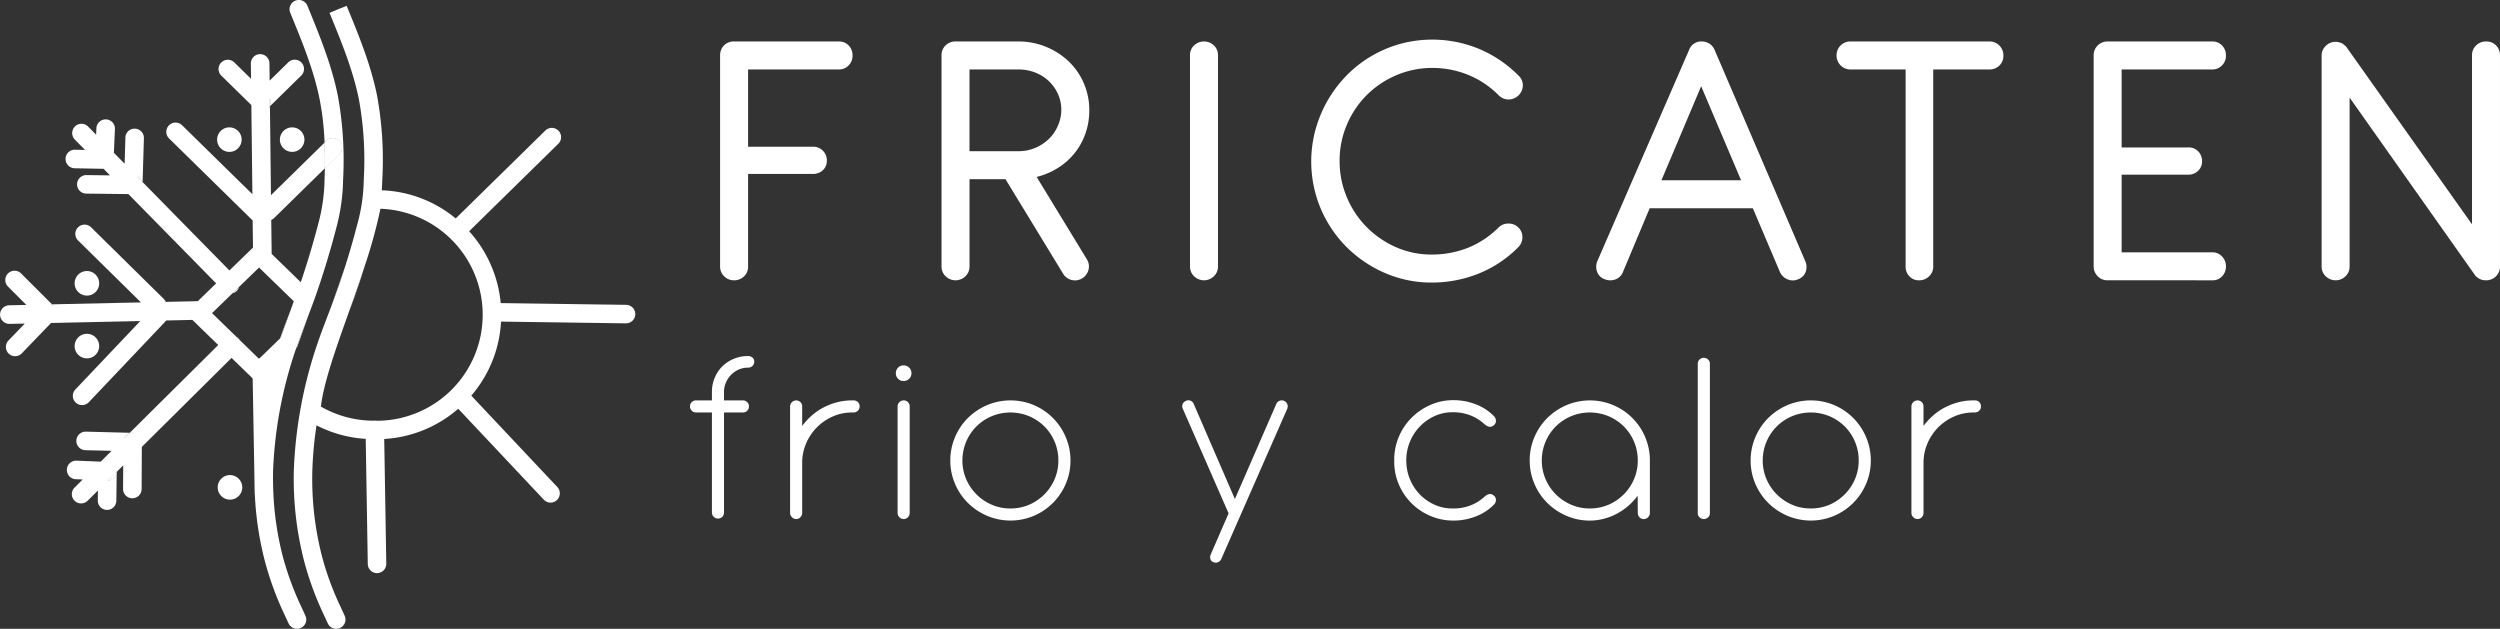 <svg xmlns="http://www.w3.org/2000/svg" xmlns:xlink="http://www.w3.org/1999/xlink" width="702.596" height="176.717" viewBox="0 0 702.596 176.717">
  <rect x="0" y="0" width="702.596" height="176.717" fill="#333333" stroke="none"/>
  <defs>
    <clipPath id="clip-path">
      <rect id="Rectángulo_20" data-name="Rectángulo 20" width="702.596" height="176.717" fill="#fff"/>
    </clipPath>
  </defs>
  <g id="Grupo_41" data-name="Grupo 41" transform="translate(0 -16.768)">
    <g id="Grupo_29" data-name="Grupo 29" transform="translate(0 16.767)" clip-path="url(#clip-path)">
      <path id="Trazado_177" data-name="Trazado 177" d="M164.28,9.235A3.955,3.955,0,0,0,162.5,9.6a3.658,3.658,0,0,0-1.9,2.115,3.829,3.829,0,0,0-.245,1.294V72.476a3.733,3.733,0,0,0,1.136,2.744,3.8,3.8,0,0,0,2.8,1.137,3.878,3.878,0,0,0,2.779-1.1,3.675,3.675,0,0,0,1.154-2.779V46.467h18.2a3.98,3.98,0,0,0,2.813-1.049,3.545,3.545,0,0,0,1.119-2.727,3.753,3.753,0,0,0-1.119-2.761,3.815,3.815,0,0,0-2.813-1.118h-18.2V17.1H193.7a3.724,3.724,0,0,0,2.779-1.136,3.834,3.834,0,0,0,1.1-2.8,3.877,3.877,0,0,0-1.1-2.814A3.714,3.714,0,0,0,193.7,9.235Z" transform="translate(42.019 2.42)" fill="#fff"/>
      <path id="Trazado_178" data-name="Trazado 178" d="M231.194,17.1a12.963,12.963,0,0,1,4.772.856,11.776,11.776,0,0,1,3.845,2.413,11.564,11.564,0,0,1,2.568,3.618,10.555,10.555,0,0,1,.945,4.458,10.963,10.963,0,0,1-.928,4.422,11.61,11.61,0,0,1-2.534,3.723,12.431,12.431,0,0,1-3.81,2.534,11.894,11.894,0,0,1-4.754.944H217.524V17.1Zm20,11.536a19.023,19.023,0,0,0-1.555-7.691,18.729,18.729,0,0,0-4.266-6.136,20.454,20.454,0,0,0-14.175-5.576h-17.6a3.88,3.88,0,0,0-2.779,1.1,3.68,3.68,0,0,0-1.154,2.779V72.476a3.687,3.687,0,0,0,1.154,2.745,3.968,3.968,0,0,0,5.558,0,3.683,3.683,0,0,0,1.155-2.745V47.936h10.1l16.116,26.429A3.9,3.9,0,0,0,246,76.2a3.8,3.8,0,0,0,2.953-.263,3.716,3.716,0,0,0,1.224-.978,3.968,3.968,0,0,0,.733-1.328,3.834,3.834,0,0,0,.158-1.556,3.788,3.788,0,0,0-.507-1.538L236.4,47.306a20.206,20.206,0,0,0,5.925-2.5,18.485,18.485,0,0,0,7.762-9.648,19.146,19.146,0,0,0,1.1-6.52" transform="translate(54.941 2.42)" fill="#fff"/>
      <path id="Trazado_179" data-name="Trazado 179" d="M272.858,13.116a3.68,3.68,0,0,0-1.153-2.779,4.057,4.057,0,0,0-5.559,0,3.678,3.678,0,0,0-1.152,2.779V72.476a3.685,3.685,0,0,0,1.152,2.745,3.969,3.969,0,0,0,5.559,0,3.687,3.687,0,0,0,1.153-2.745Z" transform="translate(69.442 2.42)" fill="#fff"/>
      <path id="Trazado_180" data-name="Trazado 180" d="M350.3,18.993a34.265,34.265,0,0,0-11.327-7.64A34.437,34.437,0,0,0,316.724,10.1a34.121,34.121,0,0,0-8.234,3.6,33.1,33.1,0,0,0-6.852,5.506,35.373,35.373,0,0,0-5.191,6.992,36.241,36.241,0,0,0-3.3,8.076,34.2,34.2,0,0,0,1.5,22.024,34.365,34.365,0,0,0,7.29,10.836,34.78,34.78,0,0,0,10.8,7.29A32.694,32.694,0,0,0,325.918,77.1a35.378,35.378,0,0,0,12.935-2.448A32.716,32.716,0,0,0,350.2,67.131a3.847,3.847,0,0,0,1.136-2.76,3.639,3.639,0,0,0-1.189-2.8,3.818,3.818,0,0,0-2.744-1.049,3.755,3.755,0,0,0-2.761,1.1,25.871,25.871,0,0,1-8.81,5.787,27.31,27.31,0,0,1-9.859,1.819,24.758,24.758,0,0,1-10.347-2.151,26.7,26.7,0,0,1-8.232-5.751,26.27,26.27,0,0,1-5.453-8.336,25.937,25.937,0,0,1-1.975-10.036,25.662,25.662,0,0,1,2.044-10.224,26,26,0,0,1,13.9-13.9,25.53,25.53,0,0,1,10.172-2.046,26.621,26.621,0,0,1,9.912,1.906,25.83,25.83,0,0,1,8.757,5.856,3.878,3.878,0,0,0,2.779,1.1,4.035,4.035,0,0,0,3.932-3.933,3.728,3.728,0,0,0-1.153-2.727" transform="translate(76.516 2.311)" fill="#fff"/>
      <path id="Trazado_181" data-name="Trazado 181" d="M384.945,21.82l11.221,26.43H373.775ZM407.074,74a3.92,3.92,0,0,0,2.238,2.115,3.669,3.669,0,0,0,3.059-.122,3.459,3.459,0,0,0,1.993-2.151,4.05,4.05,0,0,0-.211-2.989L388.72,11.6a3.767,3.767,0,0,0-1.432-1.73,3.851,3.851,0,0,0-2.133-.63,3.614,3.614,0,0,0-3.618,2.412L355.841,70.8a4.148,4.148,0,0,0-.175,3.059,3.382,3.382,0,0,0,2.01,2.133,4.19,4.19,0,0,0,3.146.122A3.529,3.529,0,0,0,362.973,74l7.5-17.882h29Z" transform="translate(93.146 2.42)" fill="#fff"/>
      <path id="Trazado_182" data-name="Trazado 182" d="M451.924,17.1a3.881,3.881,0,0,0,2.814-1.1,3.719,3.719,0,0,0,1.118-2.78,3.894,3.894,0,0,0-1.118-2.832,3.786,3.786,0,0,0-2.814-1.152H412.909a3.781,3.781,0,0,0-2.8,1.118,3.836,3.836,0,0,0-1.136,2.814,3.846,3.846,0,0,0,1.136,2.779,3.748,3.748,0,0,0,2.8,1.154h15.47V72.477a3.873,3.873,0,0,0,1.049,2.744,3.561,3.561,0,0,0,2.726,1.136,3.907,3.907,0,0,0,2.832-1.136,3.681,3.681,0,0,0,1.154-2.744V17.1Z" transform="translate(107.172 2.42)" fill="#fff"/>
      <path id="Trazado_183" data-name="Trazado 183" d="M499.522,76.357a3.518,3.518,0,0,0,2.779-1.1,3.947,3.947,0,0,0,1.1-2.832,3.877,3.877,0,0,0-1.1-2.779,3.68,3.68,0,0,0-2.779-1.155H474.089V46.676h18.668a3.935,3.935,0,0,0,2.814-1.083A3.552,3.552,0,0,0,496.69,42.9a3.821,3.821,0,0,0-1.118-2.814,3.647,3.647,0,0,0-2.814-1.066H474.089V17.1h25.433a3.73,3.73,0,0,0,2.779-1.137,3.832,3.832,0,0,0,1.1-2.8,3.872,3.872,0,0,0-1.1-2.813,3.716,3.716,0,0,0-2.779-1.119H470.209a3.89,3.89,0,0,0-2.832,1.119,3.782,3.782,0,0,0-1.154,2.813v59.2a3.938,3.938,0,0,0,1.031,2.745,3.748,3.748,0,0,0,2.64,1.241Z" transform="translate(122.174 2.42)" fill="#fff"/>
      <path id="Trazado_184" data-name="Trazado 184" d="M524.224,11.175l35.029,49.45V13.115a3.721,3.721,0,0,1,1.154-2.761,3.889,3.889,0,0,1,2.831-1.118,3.719,3.719,0,0,1,2.78,1.118,3.817,3.817,0,0,1,1.1,2.761V72.476a3.762,3.762,0,0,1-.875,2.465,3.639,3.639,0,0,1-2.115,1.31l-.419.1h-.683a3.476,3.476,0,0,1-2.307-.838,2.131,2.131,0,0,1-.681-.683L524.853,25.018V72.476A3.681,3.681,0,0,1,523.7,75.22a3.967,3.967,0,0,1-5.558,0,3.684,3.684,0,0,1-1.154-2.744V13.221a3.62,3.62,0,0,1,1.154-2.727,3.838,3.838,0,0,1,2.516-1.154h.63l.525.1.629.209h.158l.314.245.1.069a1.646,1.646,0,0,1,.263.211l.1.1a.146.146,0,0,1,.1.052l.1.053.21.21.158.209h.053l.1.21Z" transform="translate(135.477 2.42)" fill="#fff"/>
      <path id="Trazado_185" data-name="Trazado 185" d="M168.522,91.75a1.674,1.674,0,0,1,1.2.485,1.6,1.6,0,0,1,.495,1.191,1.644,1.644,0,0,1-.495,1.238,1.674,1.674,0,0,1-1.2.485h-5.309v28.069a1.721,1.721,0,0,1-.483,1.239,1.6,1.6,0,0,1-1.193.5,1.695,1.695,0,0,1-1.723-1.735V95.149h-4.471a1.611,1.611,0,0,1-1.191-.5,1.69,1.69,0,0,1-.5-1.227,1.591,1.591,0,0,1,.5-1.191,1.645,1.645,0,0,1,1.191-.485h4.471V89.213a10.1,10.1,0,0,1,.849-3.988,9.845,9.845,0,0,1,2.183-3.15,10.164,10.164,0,0,1,3.185-2.042,10.34,10.34,0,0,1,3.941-.742,1.839,1.839,0,0,1,1.239.424,1.459,1.459,0,0,1,.495,1.167,1.57,1.57,0,0,1-.495,1.18,1.709,1.709,0,0,1-1.228.485h-.141a6.468,6.468,0,0,0-2.6.578,6.956,6.956,0,0,0-2.065,1.451,7.185,7.185,0,0,0-1.4,2.1,6.578,6.578,0,0,0-.567,2.537V91.75Z" transform="translate(40.265 20.778)" fill="#fff"/>
      <path id="Trazado_186" data-name="Trazado 186" d="M179.338,96.349a18.551,18.551,0,0,1,2.726-2.961,16.9,16.9,0,0,1,3.327-2.267,17.8,17.8,0,0,1,3.823-1.45,16.825,16.825,0,0,1,4.177-.509h.318a1.734,1.734,0,0,1,1.31.485,1.656,1.656,0,0,1,.461,1.191,1.613,1.613,0,0,1-.507,1.239,1.8,1.8,0,0,1-1.263.483h-.318a13.354,13.354,0,0,0-5.415,1.109,14.392,14.392,0,0,0-7.517,7.551,13.881,13.881,0,0,0-1.121,5.558v13.994a1.709,1.709,0,0,1-.5,1.227,1.6,1.6,0,0,1-1.2.507,1.623,1.623,0,0,1-1.18-.519,1.66,1.66,0,0,1-.519-1.215V90.863a1.718,1.718,0,0,1,2.925-1.2,1.663,1.663,0,0,1,.472,1.2Z" transform="translate(46.105 23.365)" fill="#fff"/>
      <path id="Trazado_187" data-name="Trazado 187" d="M203.381,92.906a1.671,1.671,0,0,0-.483-1.2,1.591,1.591,0,0,0-1.191-.5,1.692,1.692,0,0,0-1.228.5,1.641,1.641,0,0,0-.495,1.2v29.911a1.69,1.69,0,0,0,.495,1.215,1.668,1.668,0,0,0,1.228.519,1.571,1.571,0,0,0,1.191-.519,1.721,1.721,0,0,0,.483-1.215Zm-3.893-9.31a2.115,2.115,0,0,0,.625,1.522,2.049,2.049,0,0,0,1.535.637,2.159,2.159,0,0,0,1.593-.637,2.077,2.077,0,0,0,.637-1.522,2.178,2.178,0,0,0-2.23-2.23,2.049,2.049,0,0,0-1.535.637,2.2,2.2,0,0,0-.625,1.593" transform="translate(52.276 21.322)" fill="#fff"/>
      <path id="Trazado_188" data-name="Trazado 188" d="M211.62,106.083a16.379,16.379,0,0,0,1.333,6.549,16.859,16.859,0,0,0,3.622,5.356,17.444,17.444,0,0,0,5.393,3.611,16.84,16.84,0,0,0,13.132,0,16.931,16.931,0,0,0,8.957-8.967,16.38,16.38,0,0,0,1.333-6.549,16.621,16.621,0,0,0-1.333-6.608,16.868,16.868,0,0,0-8.957-8.991,16.973,16.973,0,0,0-13.132,0,17.444,17.444,0,0,0-5.393,3.611,16.825,16.825,0,0,0-3.622,5.38,16.62,16.62,0,0,0-1.333,6.608m3.4-.024a13.526,13.526,0,0,1,3.917-9.557,13.608,13.608,0,0,1,4.283-2.879,13.722,13.722,0,0,1,10.584,0,13.609,13.609,0,0,1,4.283,2.879,13.46,13.46,0,0,1,3.9,9.557,13.084,13.084,0,0,1-1.039,5.2,13.645,13.645,0,0,1-7.114,7.2,13.137,13.137,0,0,1-5.333,1.074,12.991,12.991,0,0,1-5.285-1.074,13.735,13.735,0,0,1-4.283-2.925,13.479,13.479,0,0,1-2.867-4.272,13.116,13.116,0,0,1-1.05-5.2" transform="translate(55.455 23.365)" fill="#fff"/>
      <path id="Trazado_189" data-name="Trazado 189" d="M278.064,116.886l11.611-26.655a1.683,1.683,0,0,1,.92-.944,1.634,1.634,0,0,1,1.31.024,1.617,1.617,0,0,1,.885.92,1.779,1.779,0,0,1-.035,1.345l-18.513,42.159a1.741,1.741,0,0,1-.955.92,1.69,1.69,0,0,1-1.31-.035,1.275,1.275,0,0,1-.814-.92,2.118,2.118,0,0,1,.141-1.31l4.991-11.47L263.445,91.577a1.679,1.679,0,0,1-.072-1.345,1.607,1.607,0,0,1,.92-.92,1.517,1.517,0,0,1,1.3-.059,1.664,1.664,0,0,1,.933.979Z" transform="translate(68.989 23.358)" fill="#fff"/>
      <path id="Trazado_190" data-name="Trazado 190" d="M313.872,105.9a.634.634,0,0,1-.071.177l.035.071.035.048a13.24,13.24,0,0,0,.991,5.073,13.534,13.534,0,0,0,2.726,4.248,13.35,13.35,0,0,0,4.13,2.937,12.158,12.158,0,0,0,5.144,1.1,13.555,13.555,0,0,0,4.815-.779,12.447,12.447,0,0,0,4.177-2.549,5.122,5.122,0,0,1,.554-.413,2.231,2.231,0,0,1,.637-.283,1.431,1.431,0,0,1,.708,0,1.772,1.772,0,0,1,.755.448,1.505,1.505,0,0,1,.555,1.215,1.935,1.935,0,0,1-.626,1.333,14.245,14.245,0,0,1-5.073,3.269,17.185,17.185,0,0,1-6.218,1.156,16.331,16.331,0,0,1-6.49-1.3,16.618,16.618,0,0,1-8.885-8.838,16.271,16.271,0,0,1-1.3-6.489.776.776,0,0,1,.035-.247.387.387,0,0,1-.035-.177,16.513,16.513,0,0,1,1.3-6.513,16.679,16.679,0,0,1,3.575-5.333,17.226,17.226,0,0,1,5.309-3.611,15.97,15.97,0,0,1,6.49-1.333,17.212,17.212,0,0,1,6.218,1.156,14.245,14.245,0,0,1,5.073,3.269,1.941,1.941,0,0,1,.626,1.345,1.532,1.532,0,0,1-.555,1.238,1.724,1.724,0,0,1-.755.437,1.43,1.43,0,0,1-.708,0,2.162,2.162,0,0,1-.637-.283,5.072,5.072,0,0,1-.554-.4A12.794,12.794,0,0,0,331.7,93.32a13.254,13.254,0,0,0-4.839-.815,11.983,11.983,0,0,0-5.1,1.1,13.56,13.56,0,0,0-6.88,7.2,13.226,13.226,0,0,0-1.015,5.1" transform="translate(81.36 23.351)" fill="#fff"/>
      <path id="Trazado_191" data-name="Trazado 191" d="M344.038,106.059a13.092,13.092,0,0,0,1.052,5.2,13.424,13.424,0,0,0,2.866,4.272,13.751,13.751,0,0,0,4.284,2.925,12.98,12.98,0,0,0,5.287,1.074,13.115,13.115,0,0,0,5.332-1.074,13.654,13.654,0,0,0,7.115-7.2,13.081,13.081,0,0,0,1.039-5.2,13.448,13.448,0,0,0-3.906-9.556,13.618,13.618,0,0,0-4.285-2.88,13.719,13.719,0,0,0-10.582,0,13.627,13.627,0,0,0-4.284,2.88,13.271,13.271,0,0,0-2.866,4.294,13.434,13.434,0,0,0-1.052,5.263m-3.4.024a16.6,16.6,0,0,1,1.334-6.608A16.818,16.818,0,0,1,345.6,94.1a17.445,17.445,0,0,1,5.391-3.611,16.956,16.956,0,0,1,13.1-.011,16.837,16.837,0,0,1,8.955,8.885,16.6,16.6,0,0,1,1.367,6.549v14.832a1.73,1.73,0,0,1-.494,1.251,1.71,1.71,0,0,1-1.263.519,1.554,1.554,0,0,1-1.181-.519,1.806,1.806,0,0,1-.458-1.251l-.037-4.779a18.043,18.043,0,0,1-2.63,2.832,17.41,17.41,0,0,1-3.185,2.195,16.857,16.857,0,0,1-3.646,1.427,15.433,15.433,0,0,1-3.988.52,16.371,16.371,0,0,1-6.549-1.334,17.2,17.2,0,0,1-5.38-3.611,16.824,16.824,0,0,1-3.622-5.356,16.355,16.355,0,0,1-1.334-6.549" transform="translate(89.265 23.365)" fill="#fff"/>
      <path id="Trazado_192" data-name="Trazado 192" d="M381.471,81.346a1.592,1.592,0,0,0-.5-1.191,1.77,1.77,0,0,0-2.407,0,1.592,1.592,0,0,0-.5,1.191v41.982a1.569,1.569,0,0,0,.5,1.18,1.74,1.74,0,0,0,2.407,0,1.569,1.569,0,0,0,.5-1.18Z" transform="translate(99.074 20.881)" fill="#fff"/>
      <path id="Trazado_193" data-name="Trazado 193" d="M389.84,106.083a16.381,16.381,0,0,0,1.333,6.549,16.863,16.863,0,0,0,3.622,5.356,17.445,17.445,0,0,0,5.393,3.611,16.84,16.84,0,0,0,13.132,0,16.935,16.935,0,0,0,8.955-8.967,16.357,16.357,0,0,0,1.334-6.549,16.6,16.6,0,0,0-1.334-6.608,16.871,16.871,0,0,0-8.955-8.991,16.974,16.974,0,0,0-13.132,0,17.445,17.445,0,0,0-5.393,3.611,16.828,16.828,0,0,0-3.622,5.38,16.622,16.622,0,0,0-1.333,6.608m3.4-.024a13.528,13.528,0,0,1,3.917-9.557,13.609,13.609,0,0,1,4.284-2.879,13.722,13.722,0,0,1,10.584,0,13.611,13.611,0,0,1,4.283,2.879,13.459,13.459,0,0,1,3.9,9.557,13.086,13.086,0,0,1-1.039,5.2,13.646,13.646,0,0,1-7.114,7.2,13.142,13.142,0,0,1-5.333,1.074,12.991,12.991,0,0,1-5.286-1.074,13.736,13.736,0,0,1-4.284-2.925,13.48,13.48,0,0,1-2.867-4.272,13.115,13.115,0,0,1-1.05-5.2" transform="translate(102.158 23.365)" fill="#fff"/>
      <path id="Trazado_194" data-name="Trazado 194" d="M429.041,96.349a18.545,18.545,0,0,1,2.726-2.961,16.9,16.9,0,0,1,3.327-2.267,17.778,17.778,0,0,1,3.823-1.45,16.826,16.826,0,0,1,4.177-.509h.318a1.734,1.734,0,0,1,1.31.485,1.656,1.656,0,0,1,.461,1.191,1.614,1.614,0,0,1-.507,1.239,1.8,1.8,0,0,1-1.263.483h-.318a13.354,13.354,0,0,0-5.415,1.109,14.392,14.392,0,0,0-7.517,7.551,13.881,13.881,0,0,0-1.121,5.558v13.994a1.709,1.709,0,0,1-.5,1.227,1.6,1.6,0,0,1-1.2.507,1.623,1.623,0,0,1-1.18-.519,1.661,1.661,0,0,1-.519-1.215V90.863a1.718,1.718,0,0,1,2.925-1.2,1.663,1.663,0,0,1,.472,1.2Z" transform="translate(111.54 23.365)" fill="#fff"/>
      <path id="Trazado_195" data-name="Trazado 195" d="M82.131,59.324c-.921,2.978-1.944,6.1-3.029,9.1-.492,1.363-1,2.7-1.5,4.026,1.54-4.354,3.1-8.771,4.531-13.125" transform="translate(20.335 15.546)" fill="#fff"/>
      <path id="Trazado_196" data-name="Trazado 196" d="M56.721,109.683l-.05-2.562v-.467Z" transform="translate(14.85 27.949)" fill="#fff"/>
      <path id="Trazado_197" data-name="Trazado 197" d="M65.593,68.5l-3,8.431-.24.24c.846-2.423,1.729-4.707,2.587-6.954.215-.568.442-1.136.656-1.716" transform="translate(16.339 17.952)" fill="#fff"/>
      <path id="Trazado_198" data-name="Trazado 198" d="M76.42,35.24l-4.064,3.988c.05-2.524.025-4.922-.076-7.219l.492-.48a2.6,2.6,0,1,1,3.647,3.71" transform="translate(18.941 8.066)" fill="#fff"/>
      <path id="Trazado_199" data-name="Trazado 199" d="M73.72,70.789c.5-1.325,1.01-2.663,1.5-4.039.934-2.549,1.8-5.212,2.612-7.787-1.313,3.925-2.726,7.9-4.114,11.825" transform="translate(19.318 15.452)" fill="#fff"/>
      <path id="Trazado_200" data-name="Trazado 200" d="M158.815,85.339l-35.236-.492a34.988,34.988,0,0,0-8.872-20.193l25.039-24.56a2.606,2.606,0,1,0-3.647-3.723L110.933,61.057a34.541,34.541,0,0,0-20.786-7.913c.063-.9.114-1.868.151-2.928a100.582,100.582,0,0,0-1.426-23.462C87.156,18.034,83.66,9.528,80.278,1.3l-1.994.808,1.981-.833-2.4,1-2.4,1.01c3.281,7.989,6.676,16.255,8.292,24.484A95,95,0,0,1,85.1,50a49.706,49.706,0,0,1-1.843,12.772c-.745,2.9-1.843,6.84-3.155,11.018-.025.1-.063.189-.088.29-.808,2.575-1.679,5.238-2.612,7.787-.492,1.376-1,2.713-1.5,4.039-.051.151-.1.29-.164.442l-.568,1.477c-1.742,4.556-3.546,9.251-5.149,14.981a124.753,124.753,0,0,0-4.556,28.32,92.508,92.508,0,0,0,2.814,26.036A87.021,87.021,0,0,0,73.8,172.307l1.186,2.562a2.6,2.6,0,0,0,4.733-2.171l-1.186-2.575a80.881,80.881,0,0,1-5.225-14.274,87.356,87.356,0,0,1-2.65-24.547,106.212,106.212,0,0,1,1.161-12.1A34.48,34.48,0,0,0,85.641,123l.581,35.173a2.6,2.6,0,0,0,2.6,2.562h.038a2.607,2.607,0,0,0,2.562-2.65l-.581-35.047a34.735,34.735,0,0,0,20.8-8.494L135.694,140.1a2.594,2.594,0,0,0,3.673.114,2.61,2.61,0,0,0,.114-3.685l-24.168-25.67a34.661,34.661,0,0,0,8.355-20.811l35.072.492h.038a2.6,2.6,0,0,0,.038-5.2M88.721,117.913c-.315,0-.631,0-.947-.013h-.013a29.9,29.9,0,0,1-14.715-3.963c.77-6.613,4.114-16.053,7.661-26.011.025-.088.063-.177.088-.265,1.54-4.354,3.1-8.771,4.531-13.125a140.868,140.868,0,0,0,4.455-16.2,29.8,29.8,0,0,1-1.06,59.581" transform="translate(17.14 0.334)" fill="#fff"/>
      <path id="Trazado_201" data-name="Trazado 201" d="M84.077,93.7c-.316,0-.631,0-.947-.013a1.959,1.959,0,0,1,.391-.038h.038a2.323,2.323,0,0,1,.517.05" transform="translate(21.784 24.542)" fill="#fff"/>
      <path id="Trazado_202" data-name="Trazado 202" d="M68.861,71.69c-.984,2.549-1.981,5.162-2.941,7.951a2.835,2.835,0,0,0,.442-.782l3.155-8.885c-.215.581-.442,1.148-.656,1.716" transform="translate(17.274 18.337)" fill="#fff"/>
      <path id="Trazado_203" data-name="Trazado 203" d="M12.183,68.3a2.431,2.431,0,0,0-.883-.517l.353-.013Z" transform="translate(2.961 17.76)" fill="#fff"/>
      <path id="Trazado_204" data-name="Trazado 204" d="M12.088,68.282,12,68.194c.025.013.038.038.063.05s.025.025.025.038" transform="translate(3.145 17.87)" fill="#fff"/>
      <path id="Trazado_205" data-name="Trazado 205" d="M56.758,110.183a1.959,1.959,0,0,1-.038-.391v-.328l.038.719" transform="translate(14.864 28.685)" fill="#fff"/>
      <path id="Trazado_206" data-name="Trazado 206" d="M57.921,79.734l-.215.215-.126-.114a3.466,3.466,0,0,1,.341-.1" transform="translate(15.089 20.894)" fill="#fff"/>
      <path id="Trazado_207" data-name="Trazado 207" d="M76.42,35.24l-4.064,3.988c.05-2.524.025-4.922-.076-7.219l.492-.48a2.6,2.6,0,1,1,3.647,3.71" transform="translate(18.941 8.066)" fill="#fff"/>
      <path id="Trazado_208" data-name="Trazado 208" d="M94.982,27.089c-1.716-8.733-5.212-17.24-8.595-25.481a2.606,2.606,0,0,0-4.821,1.981c3.294,8,6.689,16.268,8.3,24.509a78.473,78.473,0,0,1,1.35,11.977l.492-.48a2.6,2.6,0,1,1,3.647,3.71L91.3,47.294c-.013,1-.05,2.007-.088,3.042a50.256,50.256,0,0,1-1.83,12.772c-1.048,4.089-2.814,10.21-4.859,16.2l-8.191-7.964a1.528,1.528,0,0,0,.013-.24l-.114-9.3a2.5,2.5,0,0,0,.833-.543L91.3,47.294c.05-2.524.025-4.922-.076-7.219L76.152,54.854l-.29-24.989-.53.517a2.3,2.3,0,0,0,.53-.883l-.025-1.83a2.61,2.61,0,0,1,.025,1.83v.366l8.8-8.632a2.6,2.6,0,1,0-3.647-3.71l-5.238,5.137-.05-4.859a2.621,2.621,0,0,0-2.612-2.587h-.025A2.618,2.618,0,0,0,70.5,17.85l.05,4.3-4.72-4.632a2.606,2.606,0,0,0-3.647,3.723l8.456,8.292.29,25.039L51.189,35.216a2.606,2.606,0,1,0-3.647,3.723L70.7,61.656a1.409,1.409,0,0,0,.3.24v.013l.1,7.686a.693.693,0,0,0-.114.088l-6.512,6.323-24.4-24.837-.025.782a2.6,2.6,0,0,0-.2-1l.227.215.366-12.33a2.6,2.6,0,0,0-2.524-2.676,2.558,2.558,0,0,0-2.676,2.524l-.215,7.333L32.006,42.94l.3-6.8A2.609,2.609,0,0,0,27.1,35.91l-.088,1.944L24.762,35.57a2.61,2.61,0,0,0-3.723,3.66l2.852,2.9-2.814-.05a2.576,2.576,0,0,0-2.65,2.562,2.607,2.607,0,0,0,2.562,2.65l8.115.151-.013-.025a.278.278,0,0,0,.1.013h.126a2.534,2.534,0,0,0,.984-.189,2.54,2.54,0,0,1-.984.2H29.1l1.817,1.843-6.626-.076a2.6,2.6,0,1,0-.063,5.2l11.863.139L60.743,79.64l-5.149,5h-.013l-9.011.2a2.453,2.453,0,0,0-.581-.871L25.594,63.877a2.6,2.6,0,0,0-3.647,3.71l17.669,17.4-25,.543.53.53c.025.013.038.038.063.05s.025.025.025.038l-.088-.088a2.431,2.431,0,0,0-.883-.517l.353-.013L5.906,76.826a2.606,2.606,0,0,0-3.685,3.685L7.408,85.7l-4.846.1a2.613,2.613,0,0,0,.05,5.225h.063l4.291-.088L2.385,95.694a2.609,2.609,0,0,0,.063,3.685,2.638,2.638,0,0,0,1.8.732,2.611,2.611,0,0,0,1.88-.808l8.216-8.531,25.077-.543L21.177,109.463a2.6,2.6,0,1,0,3.786,3.572l21.531-22.7a1.34,1.34,0,0,0,.2-.265l7.37-.164,7.269,7.055L36.473,121.629l.631.025a.956.956,0,0,1,.189-.013,2.655,2.655,0,0,1,.316.025c-.088,0-.177-.013-.265-.013H37.1a2.425,2.425,0,0,0-.846.189l-1.35,1.338a2.682,2.682,0,0,1,1.35-1.338l.215-.215-12.318-.316a2.607,2.607,0,1,0-.139,5.212l7.345.177-3.054,3.042-6.828-.278a2.608,2.608,0,0,0-.2,5.212l1.969.076-2.284,2.272a2.6,2.6,0,0,0-.013,3.685,2.559,2.559,0,0,0,1.843.77,2.6,2.6,0,0,0,1.843-.757l2.89-2.865-.038,2.814a2.6,2.6,0,0,0,2.575,2.638h.025a2.618,2.618,0,0,0,2.612-2.575l.1-8.115-.025.025a2.586,2.586,0,0,1-2.4,2.373l2.4-2.373a.349.349,0,0,0,.013-.114,2.651,2.651,0,0,0-.189-1.1,2.506,2.506,0,0,1,.2,1.022v.164l1.83-1.817-.038,6.626a2.6,2.6,0,0,0,2.587,2.612h.025a2.6,2.6,0,0,0,2.6-2.587l.063-11.851,25.216-25.014,5.906,5.742.025.025.5,28.245.05,3.029.013.517.038.719A91.154,91.154,0,0,0,74.385,157.5a87.68,87.68,0,0,0,5.528,15.145L81.1,175.2a2.606,2.606,0,0,0,2.373,1.514,2.558,2.558,0,0,0,1.085-.24,2.584,2.584,0,0,0,1.275-3.445l-1.186-2.575a83.017,83.017,0,0,1-5.225-14.274A86.851,86.851,0,0,1,76.8,138.1l-.013-.164c-.038-1.2-.063-2.436-.063-3.7v-.1c0-.808.013-1.653.05-2.5a119.526,119.526,0,0,1,4.367-27.084c.656-2.335,1.35-4.506,2.057-6.575.959-2.789,1.956-5.4,2.941-7.951.215-.568.442-1.136.656-1.716.543-1.426,1.085-2.877,1.615-4.341,2.524-7.017,4.758-14.7,6.007-19.562A55.5,55.5,0,0,0,96.421,50.55a101.267,101.267,0,0,0-1.439-23.462M39.83,50.916l-1.3-1.325a2.518,2.518,0,0,1,1.3,1.325m.013,2.07a2.814,2.814,0,0,0,.2-.745,2.177,2.177,0,0,1-.2.745m42.089,33.47-3,8.43-.24.24-5.667,5.5H73.01l-.215.215-.126-.114-5.338-5.2-.921-.9-6.815-6.626,5.742-5.578,1.83-1.767L72.8,75.185l9.768,9.478Z" transform="translate(0 0)" fill="#fff"/>
      <path id="Trazado_209" data-name="Trazado 209" d="M60.22,23.374v.366l-.53.517a2.3,2.3,0,0,0,.53-.883" transform="translate(15.642 6.125)" fill="#fff"/>
      <path id="Trazado_210" data-name="Trazado 210" d="M60.115,23.754l-.025-1.83a2.61,2.61,0,0,1,.025,1.83" transform="translate(15.747 5.745)" fill="#fff"/>
      <path id="Trazado_211" data-name="Trazado 211" d="M60.22,23.374v.366l-.53.517a2.3,2.3,0,0,0,.53-.883" transform="translate(15.642 6.125)" fill="#fff"/>
      <path id="Trazado_212" data-name="Trazado 212" d="M60.115,23.754l-.025-1.83a2.61,2.61,0,0,1,.025,1.83" transform="translate(15.747 5.745)" fill="#fff"/>
      <path id="Trazado_213" data-name="Trazado 213" d="M23.277,37.623a2.534,2.534,0,0,0,.984-.189,2.54,2.54,0,0,1-.984.2h-.215l-.013-.025a.278.278,0,0,0,.1.013Z" transform="translate(6.04 9.81)" fill="#fff"/>
      <path id="Trazado_214" data-name="Trazado 214" d="M31.57,42.139a2.814,2.814,0,0,0,.2-.745,2.177,2.177,0,0,1-.2.745" transform="translate(8.273 10.847)" fill="#fff"/>
      <path id="Trazado_215" data-name="Trazado 215" d="M31.807,40.589l-.025.782a2.6,2.6,0,0,0-.2-1Z" transform="translate(8.276 10.58)" fill="#fff"/>
      <path id="Trazado_216" data-name="Trazado 216" d="M53.6,63.914a2.393,2.393,0,0,1-.656,1.111,2.434,2.434,0,0,1-1.174.656Z" transform="translate(13.566 16.749)" fill="#fff"/>
      <path id="Trazado_217" data-name="Trazado 217" d="M31.83,40.619l-1.3-1.325a2.518,2.518,0,0,1,1.3,1.325" transform="translate(8 10.297)" fill="#fff"/>
      <path id="Trazado_218" data-name="Trazado 218" d="M31.83,40.619l-1.3-1.325a2.518,2.518,0,0,1,1.3,1.325" transform="translate(8 10.297)" fill="#fff"/>
      <path id="Trazado_219" data-name="Trazado 219" d="M31.57,42.139a2.814,2.814,0,0,0,.2-.745,2.177,2.177,0,0,1-.2.745" transform="translate(8.273 10.847)" fill="#fff"/>
      <path id="Trazado_220" data-name="Trazado 220" d="M31.807,40.589l-.025.782a2.6,2.6,0,0,0-.2-1Z" transform="translate(8.276 10.58)" fill="#fff"/>
      <path id="Trazado_221" data-name="Trazado 221" d="M23.277,37.623a2.534,2.534,0,0,0,.984-.189,2.54,2.54,0,0,1-.984.2h-.215l-.013-.025a.278.278,0,0,0,.1.013Z" transform="translate(6.04 9.81)" fill="#fff"/>
      <path id="Trazado_222" data-name="Trazado 222" d="M26.032,105.166v.164l-.025.025a.349.349,0,0,0,.013-.114,2.651,2.651,0,0,0-.189-1.1,2.506,2.506,0,0,1,.2,1.022" transform="translate(6.769 27.291)" fill="#fff"/>
      <path id="Trazado_223" data-name="Trazado 223" d="M29.576,96.4a2.425,2.425,0,0,0-.846.189l.215-.215Z" transform="translate(7.529 25.255)" fill="#fff"/>
      <path id="Trazado_224" data-name="Trazado 224" d="M29.9,96.409c-.088,0-.177-.013-.265-.013H29.4a.955.955,0,0,1,.189-.013,2.657,2.657,0,0,1,.316.025" transform="translate(7.704 25.257)" fill="#fff"/>
      <path id="Trazado_225" data-name="Trazado 225" d="M53.541,75.88l-.921-.9a2.209,2.209,0,0,1,.555.416,1.865,1.865,0,0,1,.366.48" transform="translate(13.789 19.65)" fill="#fff"/>
      <path id="Trazado_226" data-name="Trazado 226" d="M29.01,96.544l-1.35,1.338a2.682,2.682,0,0,1,1.35-1.338" transform="translate(7.248 25.299)" fill="#fff"/>
      <path id="Trazado_227" data-name="Trazado 227" d="M29.9,96.409c-.088,0-.177-.013-.265-.013H29.4a.955.955,0,0,1,.189-.013,2.657,2.657,0,0,1,.316.025" transform="translate(7.704 25.257)" fill="#fff"/>
      <path id="Trazado_228" data-name="Trazado 228" d="M29.01,96.544l-1.35,1.338a2.682,2.682,0,0,1,1.35-1.338" transform="translate(7.248 25.299)" fill="#fff"/>
      <path id="Trazado_229" data-name="Trazado 229" d="M29.576,96.4a2.425,2.425,0,0,0-.846.189l.215-.215Z" transform="translate(7.529 25.255)" fill="#fff"/>
      <path id="Trazado_230" data-name="Trazado 230" d="M26.468,105.1a2.586,2.586,0,0,1-2.4,2.373Z" transform="translate(6.308 27.543)" fill="#fff"/>
      <path id="Trazado_231" data-name="Trazado 231" d="M26.032,105.166v.164l-.025.025a.349.349,0,0,0,.013-.114,2.651,2.651,0,0,0-.189-1.1,2.506,2.506,0,0,1,.2,1.022" transform="translate(6.769 27.291)" fill="#fff"/>
      <path id="Trazado_232" data-name="Trazado 232" d="M26.468,105.1a2.586,2.586,0,0,1-2.4,2.373Z" transform="translate(6.308 27.543)" fill="#fff"/>
      <path id="Trazado_233" data-name="Trazado 233" d="M12.088,68.282,12,68.194c.025.013.038.038.063.05s.025.025.025.038" transform="translate(3.145 17.87)" fill="#fff"/>
      <path id="Trazado_234" data-name="Trazado 234" d="M12.183,68.3a2.431,2.431,0,0,0-.883-.517l.353-.013Z" transform="translate(2.961 17.76)" fill="#fff"/>
      <path id="Trazado_235" data-name="Trazado 235" d="M55.241,31.809A3.445,3.445,0,1,1,51.8,28.364a3.453,3.453,0,0,1,3.445,3.445" transform="translate(12.67 7.433)" fill="#fff"/>
      <path id="Trazado_236" data-name="Trazado 236" d="M69.221,31.809a3.445,3.445,0,1,1-3.445-3.445,3.453,3.453,0,0,1,3.445,3.445" transform="translate(16.334 7.433)" fill="#fff"/>
      <path id="Trazado_237" data-name="Trazado 237" d="M23.523,63.812a3.452,3.452,0,1,1-3.458-3.458,3.461,3.461,0,0,1,3.458,3.458" transform="translate(4.355 15.816)" fill="#fff"/>
      <path id="Trazado_238" data-name="Trazado 238" d="M23.523,77.792a3.452,3.452,0,1,1-3.458-3.458,3.461,3.461,0,0,1,3.458,3.458" transform="translate(4.355 19.479)" fill="#fff"/>
      <path id="Trazado_239" data-name="Trazado 239" d="M55.383,109.239a3.452,3.452,0,1,1-3.458-3.445,3.463,3.463,0,0,1,3.458,3.445" transform="translate(12.704 27.723)" fill="#fff"/>
    </g>
  </g>
</svg>
